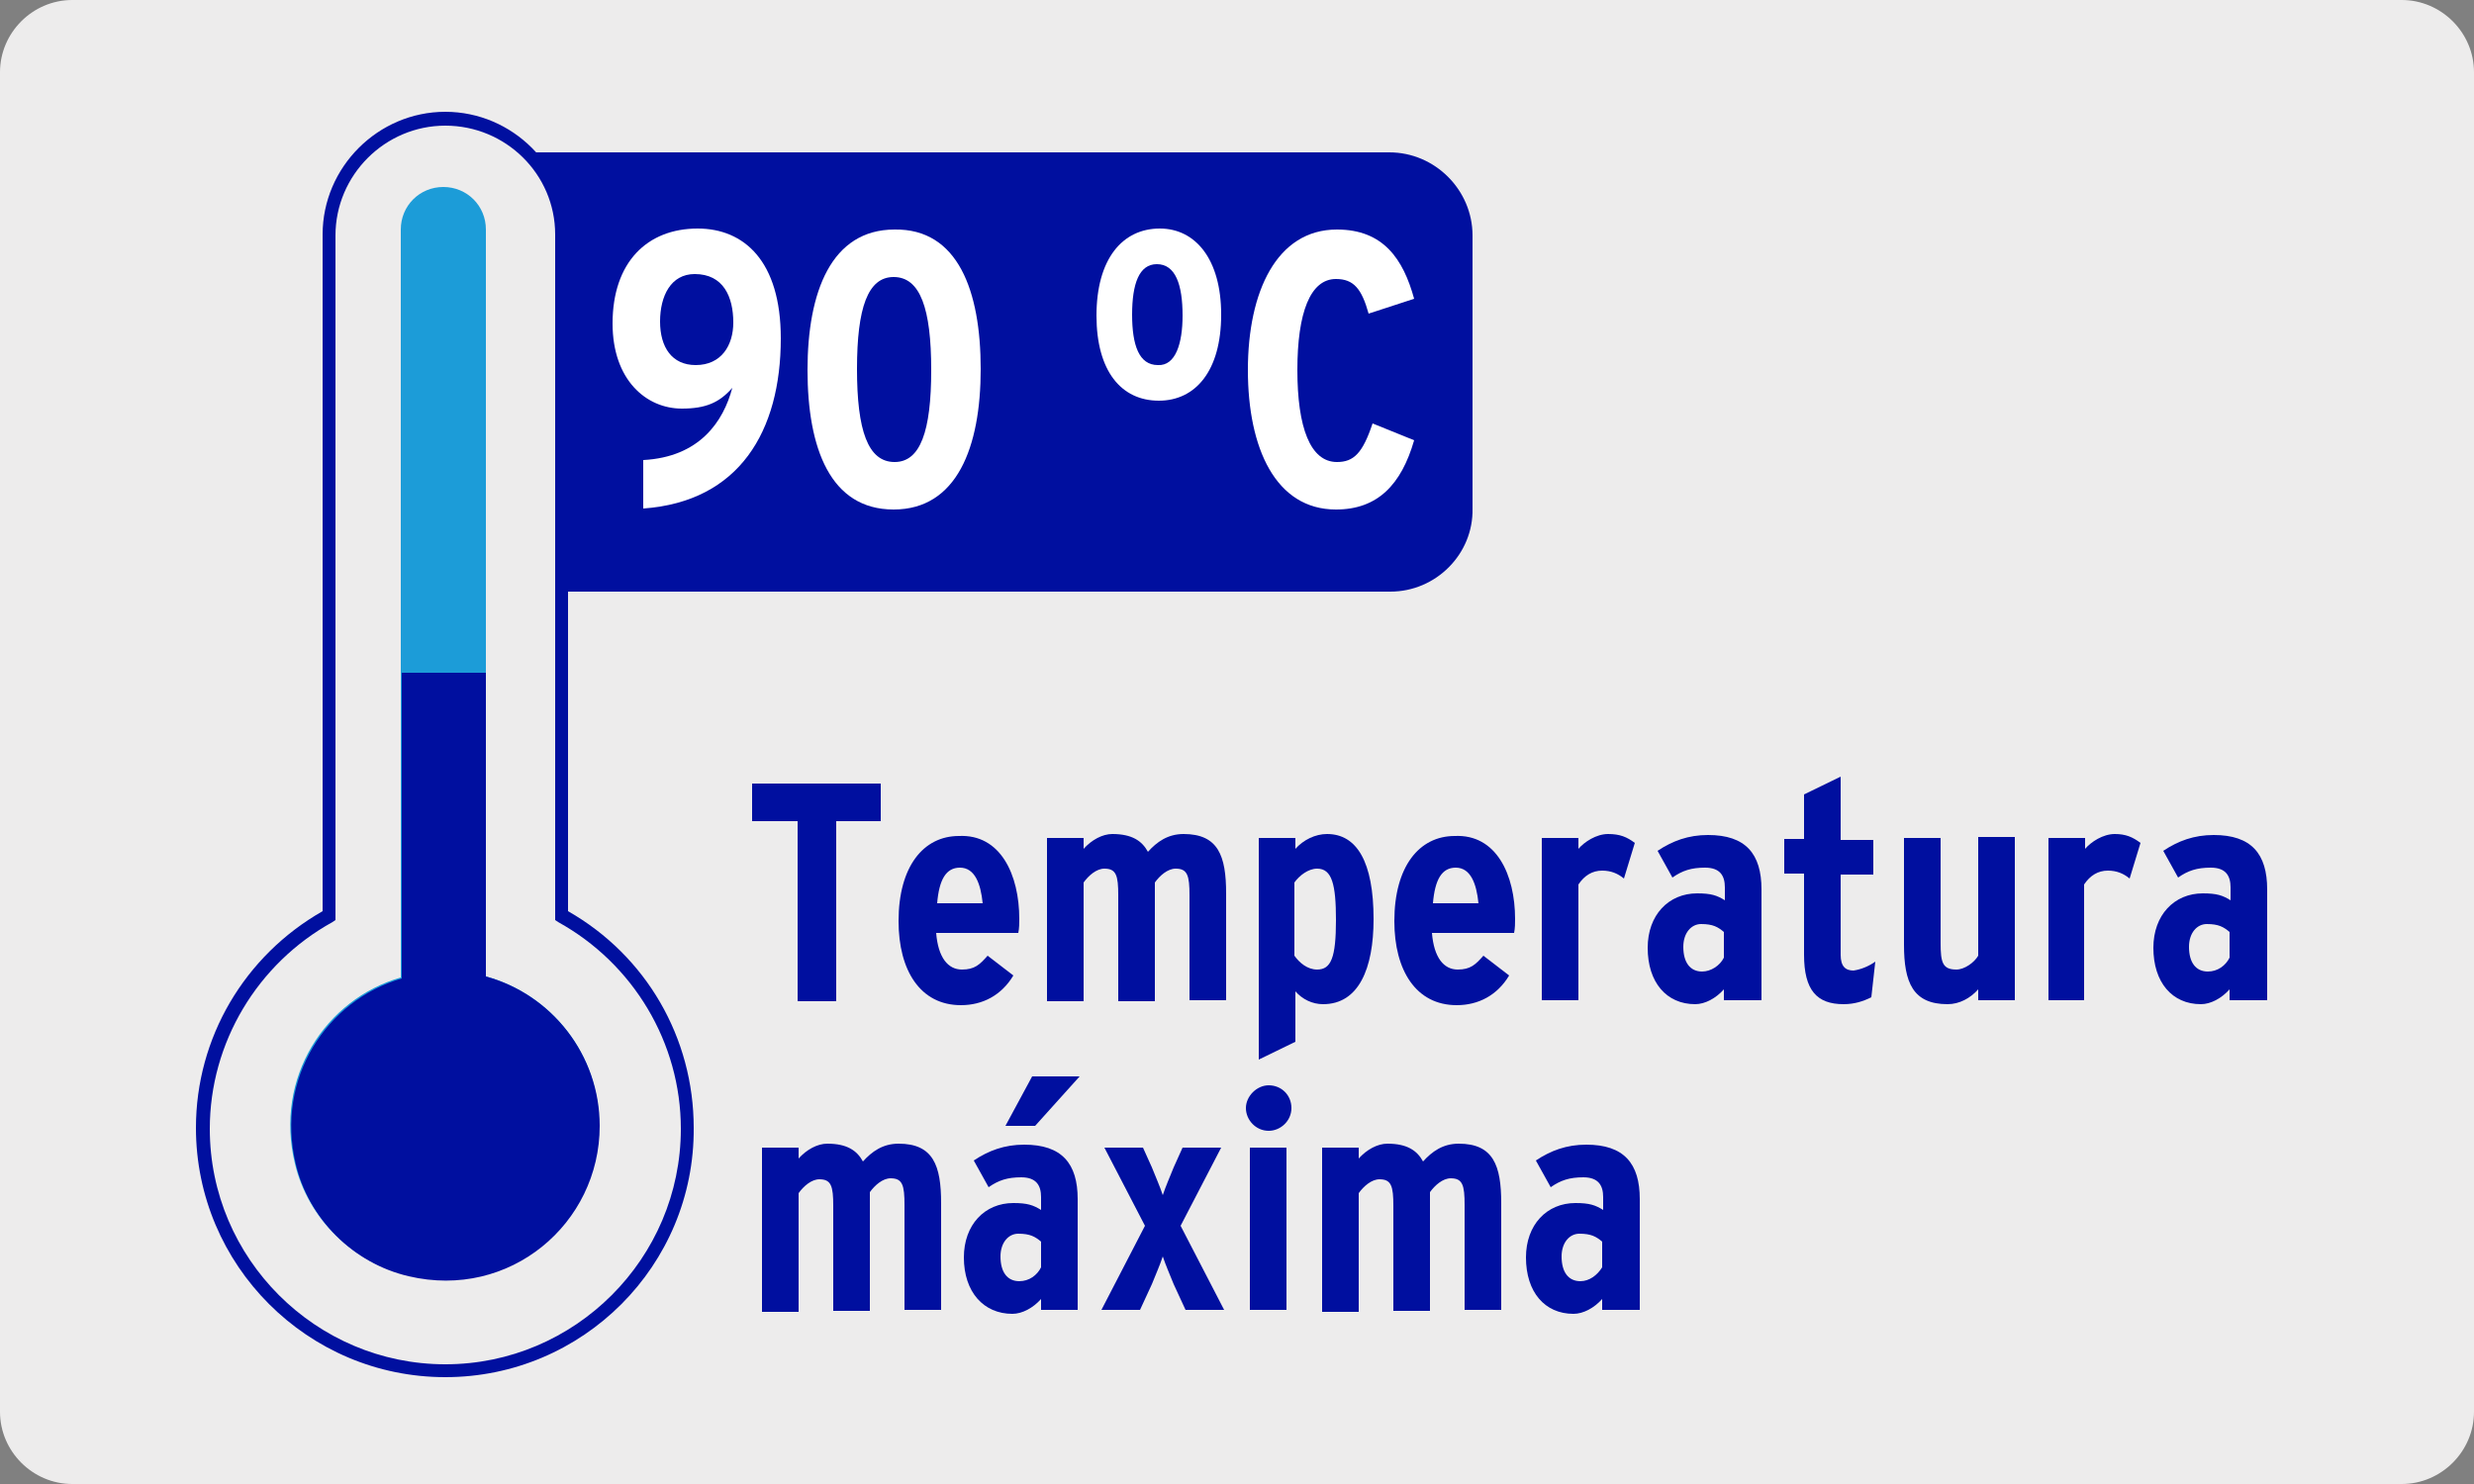 <?xml version="1.0" encoding="utf-8"?>
<!-- Generator: Adobe Illustrator 27.7.0, SVG Export Plug-In . SVG Version: 6.00 Build 0)  -->
<svg version="1.1" id="Capa_1" xmlns="http://www.w3.org/2000/svg" xmlns:xlink="http://www.w3.org/1999/xlink" x="0px" y="0px"
	 viewBox="0 0 250 150" style="enable-background:new 0 0 250 150;" xml:space="preserve">
<rect x="0" y="0" width="250" height="150" fill="#808080" stroke="none"/>
<style type="text/css">
	.st0{fill:#EDECEC;}
	.st1{fill:#000F9F;}
	.st2{fill:none;}
	.st3{fill:#FFFFFF;}
	.st4{fill:#1C9CD8;}
</style>
<path class="st0" d="M242.7,150H7.3c-4,0-7.3-3.3-7.3-7.3V7.3C0,3.3,3.3,0,7.3,0h235.4c4,0,7.3,3.3,7.3,7.3v135.4
	C250,146.7,246.7,150,242.7,150z"/>
<path class="st1" d="M140.5,59.8H56.5V22.3c0-3.7-3.4-6.9-3.4-6.9h87.3c4.6,0,8.4,3.8,8.4,8.4v27.6C148.9,56,145.1,59.8,140.5,59.8"
	/>
<rect x="14.2" y="5.6" class="st2" width="221.7" height="139.3"/>
<g>
	<path class="st3" d="M78.9,34.2c0,9.4-4.2,16.5-13.9,17.2v-4.9c5.7-0.3,8.1-3.9,9-7.3c-1.3,1.5-2.7,2.1-5.1,2.1c-3.6,0-7-2.9-7-8.6
		c0-6.2,3.5-9.6,8.6-9.6C75.2,23.1,78.9,26.4,78.9,34.2z M74.1,32.6c0-2.6-1-4.9-3.9-4.9c-2.4,0-3.5,2.2-3.5,4.8s1.2,4.4,3.6,4.4
		C72.9,36.9,74.1,34.9,74.1,32.6z"/>
	<path class="st3" d="M99.1,37.3c0,7.9-2.4,14.2-8.8,14.2c-6.4,0-8.7-6.2-8.7-14.1c0-7.9,2.4-14.2,8.8-14.2
		C96.8,23.1,99.1,29.4,99.1,37.3z M94.1,37.4c0-6.2-1.1-9.4-3.8-9.4c-2.6,0-3.7,3.1-3.7,9.3s1.1,9.4,3.8,9.4
		C93,46.7,94.1,43.6,94.1,37.4z"/>
	<path class="st3" d="M123.4,31.8c0,5.7-2.6,8.7-6.3,8.7c-3.8,0-6.3-3-6.3-8.6c0-5.7,2.6-8.8,6.4-8.8
		C120.8,23.1,123.4,26.2,123.4,31.8z M119.5,31.9c0-3.1-0.7-5.2-2.6-5.2c-1.8,0-2.5,2-2.5,5.1c0,3.1,0.7,5.1,2.6,5.1
		C118.8,37,119.5,34.7,119.5,31.9z"/>
	<path class="st3" d="M142.9,44.5c-1.3,4.5-3.7,7-7.9,7c-6.1,0-8.9-6.2-8.9-14.1c0-7.9,2.9-14.2,9-14.2c4.7,0,6.7,3,7.8,7l-4.6,1.5
		c-0.7-2.5-1.5-3.5-3.3-3.5c-2.6,0-3.9,3.4-3.9,9.2s1.3,9.3,4,9.3c1.7,0,2.6-0.9,3.6-3.9L142.9,44.5z"/>
</g>
<path class="st1" d="M45,139.2c-13.9,0-25.2-11.3-25.2-25.2c0-9.1,4.9-17.4,12.8-21.9V23.7c0-6.8,5.6-12.4,12.4-12.4
	s12.4,5.6,12.4,12.4v68.4c7.9,4.5,12.7,12.8,12.7,21.9C70.2,127.9,58.9,139.2,45,139.2z M45,12.7c-6.1,0-11.1,5-11.1,11.1v69.2
	l-0.3,0.2c-7.6,4.2-12.4,12.2-12.4,20.9c0,13.1,10.7,23.8,23.8,23.8s23.8-10.7,23.8-23.8c0-8.7-4.8-16.7-12.4-20.9l-0.3-0.2V23.7
	C56.1,17.6,51.1,12.7,45,12.7z"/>
<path class="st4" d="M49.1,98.7V23.2c0-2.4-1.9-4.3-4.3-4.3c-2.4,0-4.3,1.9-4.3,4.3v75.6c-7.6,2.2-12.8,10.1-10.7,18.8
	c1.3,5.5,5.8,10,11.4,11.3c10.2,2.4,19.3-5.3,19.3-15.2C60.6,106.6,55.7,100.5,49.1,98.7"/>
<path class="st1" d="M49.1,98.7V68h-8.5v30.9c-7.6,2.2-12.8,10.1-10.7,18.8c1.3,5.5,5.8,10,11.4,11.3c10.2,2.4,19.3-5.3,19.3-15.2
	C60.6,106.6,55.7,100.5,49.1,98.7"/>
<rect x="14.2" y="5.6" class="st2" width="221.7" height="139.3"/>
<g>
	<path class="st1" d="M89,83h-4.5v18.2h-3.9V83H76v-3.8h13V83z"/>
	<path class="st1" d="M103,92.9c0,0.4,0,0.9-0.1,1.4h-8.3c0.2,2.5,1.2,3.7,2.6,3.7c1.3,0,1.8-0.5,2.6-1.4l2.6,2c-1.2,2-3.1,3-5.3,3
		c-4.1,0-6.3-3.5-6.3-8.5c0-5.5,2.5-8.6,6.1-8.6C101.1,84.3,103,88.4,103,92.9z M99.3,91.3c-0.2-2-0.8-3.6-2.3-3.6
		c-1.4,0-2.1,1.2-2.3,3.6H99.3z"/>
	<path class="st1" d="M123.9,101.1h-3.7V90.5c0-2-0.2-2.7-1.4-2.7c-0.8,0-1.6,0.7-2.1,1.4v12H113V90.5c0-2-0.2-2.7-1.4-2.7
		c-0.8,0-1.6,0.7-2.1,1.4v12h-3.7V84.7h3.7v1.1c0.8-0.9,1.9-1.5,2.9-1.5c2,0,3,0.7,3.6,1.8c0.9-1,2-1.8,3.6-1.8c3.5,0,4.3,2.2,4.3,6
		V101.1z"/>
	<path class="st1" d="M138.8,92.9c0,5-1.5,8.6-5.1,8.6c-1.1,0-2.1-0.5-2.8-1.3v5.1l-3.7,1.8V84.7h3.7v1.1c0.8-0.9,2-1.5,3.2-1.5
		C137.1,84.3,138.8,87.1,138.8,92.9z M135,93c0-3.6-0.4-5.2-1.9-5.2c-0.9,0-1.8,0.7-2.3,1.4v7.4c0.5,0.7,1.3,1.4,2.3,1.4
		C134.5,98,135,96.8,135,93z"/>
	<path class="st1" d="M153.1,92.9c0,0.4,0,0.9-0.1,1.4h-8.3c0.2,2.5,1.2,3.7,2.6,3.7c1.3,0,1.8-0.5,2.6-1.4l2.6,2
		c-1.2,2-3.1,3-5.3,3c-4.1,0-6.3-3.5-6.3-8.5c0-5.5,2.5-8.6,6.1-8.6C151.2,84.3,153.1,88.4,153.1,92.9z M149.4,91.3
		c-0.2-2-0.8-3.6-2.3-3.6c-1.4,0-2.1,1.2-2.3,3.6H149.4z"/>
	<path class="st1" d="M165.2,85.2l-1.1,3.6c-0.6-0.5-1.3-0.8-2.2-0.8c-1,0-1.8,0.5-2.4,1.4v11.7h-3.7V84.7h3.7v1.1
		c0.6-0.7,1.8-1.5,3-1.5C163.7,84.3,164.4,84.6,165.2,85.2z"/>
	<path class="st1" d="M177.9,101.1h-3.7V100c-0.8,0.9-1.9,1.5-2.9,1.5c-2.9,0-4.8-2.2-4.8-5.7c0-3.3,2.1-5.5,5-5.5
		c1.4,0,2,0.2,2.8,0.7v-1.3c0-1.2-0.5-2-2-2c-1.4,0-2.3,0.3-3.3,1l-1.5-2.7c1.5-1,3.1-1.6,5.1-1.6c3.8,0,5.4,1.9,5.4,5.5V101.1z
		 M174.2,96.8v-2.6c-0.6-0.5-1.1-0.8-2.3-0.8c-1,0-1.8,0.9-1.8,2.3c0,1.6,0.7,2.5,1.9,2.5C172.9,98.2,173.8,97.6,174.2,96.8z"/>
	<path class="st1" d="M189.5,97.2l-0.4,3.6c-0.8,0.4-1.7,0.7-2.8,0.7c-2.7,0-4-1.4-4-5v-8.2h-2v-3.5h2v-4.5l3.7-1.8v6.4h3.3v3.5H186
		v8.1c0,1.2,0.5,1.6,1.3,1.6C188,98,188.8,97.7,189.5,97.2z"/>
	<path class="st1" d="M203.6,101.1h-3.7V100c-0.8,0.9-1.9,1.5-3.1,1.5c-3.5,0-4.4-2.2-4.4-6V84.7h3.7v10.6c0,2,0.2,2.7,1.6,2.7
		c0.8,0,1.8-0.7,2.2-1.4v-12h3.7V101.1z"/>
	<path class="st1" d="M216.3,85.2l-1.1,3.6c-0.6-0.5-1.3-0.8-2.2-0.8c-1,0-1.8,0.5-2.4,1.4v11.7H207V84.7h3.7v1.1
		c0.6-0.7,1.8-1.5,3-1.5C214.8,84.3,215.5,84.6,216.3,85.2z"/>
	<path class="st1" d="M229,101.1h-3.7V100c-0.8,0.9-1.9,1.5-2.9,1.5c-2.9,0-4.8-2.2-4.8-5.7c0-3.3,2.1-5.5,5-5.5
		c1.4,0,2,0.2,2.8,0.7v-1.3c0-1.2-0.5-2-2-2c-1.4,0-2.3,0.3-3.3,1l-1.5-2.7c1.5-1,3.1-1.6,5.1-1.6c3.8,0,5.4,1.9,5.4,5.5V101.1z
		 M225.3,96.8v-2.6c-0.6-0.5-1.1-0.8-2.3-0.8c-1,0-1.8,0.9-1.8,2.3c0,1.6,0.7,2.5,1.9,2.5C224.1,98.2,224.9,97.6,225.3,96.8z"/>
</g>
<g>
	<path class="st1" d="M95.1,132.4h-3.7v-10.6c0-2-0.2-2.7-1.4-2.7c-0.8,0-1.6,0.7-2.1,1.4v12h-3.7v-10.6c0-2-0.2-2.7-1.4-2.7
		c-0.8,0-1.6,0.7-2.1,1.4v12H77V116h3.7v1.1c0.8-0.9,1.9-1.5,2.9-1.5c2,0,3,0.7,3.6,1.8c0.9-1,2-1.8,3.6-1.8c3.5,0,4.3,2.2,4.3,6
		V132.4z"/>
	<path class="st1" d="M108.9,132.4h-3.7v-1.1c-0.8,0.9-1.9,1.5-2.9,1.5c-2.9,0-4.9-2.2-4.9-5.7c0-3.3,2.1-5.5,5-5.5
		c1.4,0,2,0.2,2.8,0.7v-1.3c0-1.2-0.5-2-2-2c-1.4,0-2.3,0.3-3.3,1l-1.5-2.7c1.5-1,3.1-1.6,5.1-1.6c3.8,0,5.4,1.9,5.4,5.5V132.4z
		 M105.2,128.1v-2.6c-0.6-0.5-1.1-0.8-2.3-0.8c-1,0-1.8,0.9-1.8,2.3c0,1.6,0.7,2.5,1.9,2.5C104,129.5,104.8,128.9,105.2,128.1z
		 M109.1,108.8l-4.5,5h-3l2.7-5H109.1z"/>
	<path class="st1" d="M123.7,132.4h-3.9l-1.2-2.6c-0.4-1-0.8-1.9-1.1-2.8c-0.3,0.9-0.7,1.8-1.1,2.8l-1.2,2.6h-3.9l4.4-8.5l-4.1-7.9
		h3.9l0.9,2c0.4,1,0.8,1.9,1.1,2.8c0.3-0.9,0.7-1.8,1.1-2.8l0.9-2h3.9l-4.1,7.9L123.7,132.4z"/>
	<path class="st1" d="M130.5,112c0,1.3-1.1,2.3-2.3,2.3c-1.3,0-2.3-1.1-2.3-2.3s1.1-2.3,2.3-2.3C129.5,109.7,130.5,110.7,130.5,112z
		 M130,132.4h-3.7V116h3.7V132.4z"/>
	<path class="st1" d="M151.7,132.4H148v-10.6c0-2-0.2-2.7-1.4-2.7c-0.8,0-1.6,0.7-2.1,1.4v12h-3.7v-10.6c0-2-0.2-2.7-1.4-2.7
		c-0.8,0-1.6,0.7-2.1,1.4v12h-3.7V116h3.7v1.1c0.8-0.9,1.9-1.5,2.9-1.5c2,0,3,0.7,3.6,1.8c0.9-1,2-1.8,3.6-1.8c3.5,0,4.3,2.2,4.3,6
		V132.4z"/>
	<path class="st1" d="M165.6,132.4h-3.7v-1.1c-0.8,0.9-1.9,1.5-2.9,1.5c-2.9,0-4.8-2.2-4.8-5.7c0-3.3,2.1-5.5,5-5.5
		c1.4,0,2,0.2,2.8,0.7v-1.3c0-1.2-0.5-2-2-2c-1.4,0-2.3,0.3-3.3,1l-1.5-2.7c1.5-1,3.1-1.6,5.1-1.6c3.8,0,5.4,1.9,5.4,5.5V132.4z
		 M161.9,128.1v-2.6c-0.6-0.5-1.1-0.8-2.3-0.8c-1,0-1.8,0.9-1.8,2.3c0,1.6,0.7,2.5,1.9,2.5C160.6,129.5,161.4,128.9,161.9,128.1z"/>
</g>
</svg>
